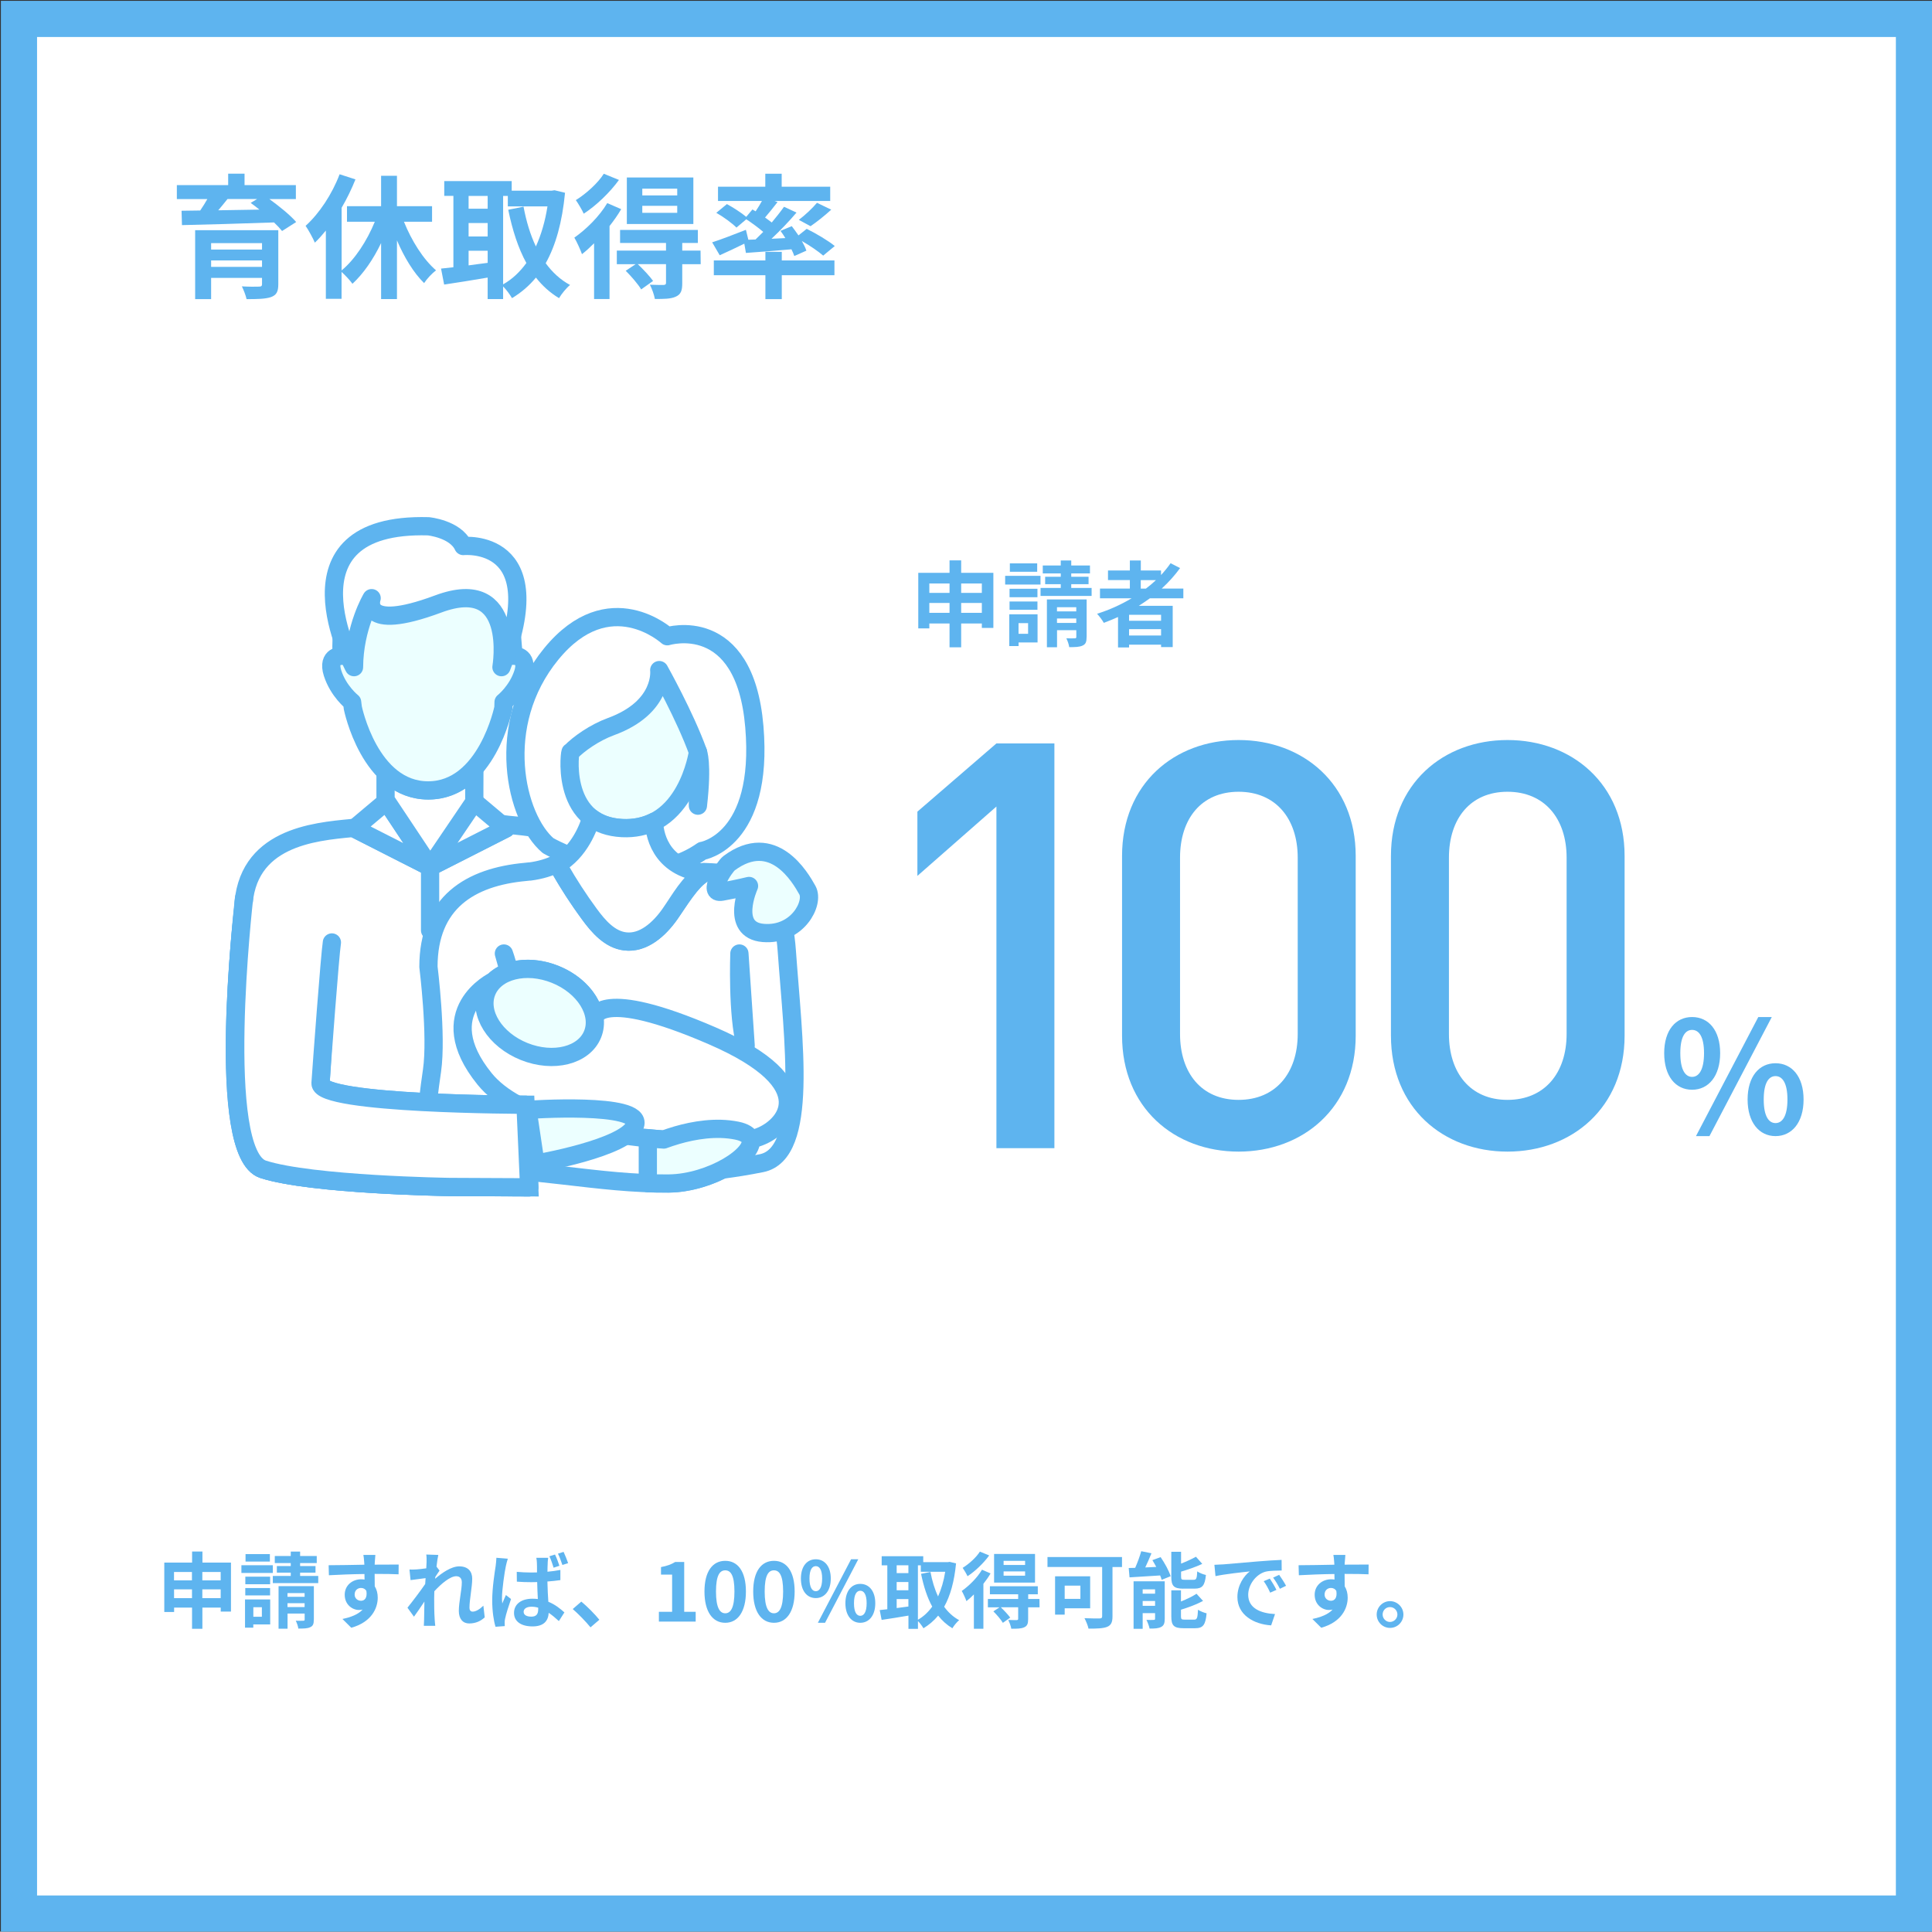 <?xml version="1.0" encoding="UTF-8"?><svg id="PC_content" xmlns="http://www.w3.org/2000/svg" viewBox="0 0 373.83 373.76"><rect x="0" y="0" width="373.83" height="373.76" fill="#333333" stroke="none"/><defs><style>.cls-1{stroke-width:7px;}.cls-1,.cls-2,.cls-3{fill:#fff;}.cls-1,.cls-2,.cls-3,.cls-4{stroke:#5eb4ef;}.cls-1,.cls-3{stroke-miterlimit:10;}.cls-2,.cls-3,.cls-4{stroke-width:3.53px;}.cls-2,.cls-4{stroke-linecap:round;stroke-linejoin:round;}.cls-4{fill:#ecffff;}.cls-5{fill:#5eb4ef;stroke-width:0px;}</style></defs><rect class="cls-1" x="3.67" y="3.66" width="366.67" height="366.6"/><path class="cls-5" d="M52.11,38.51c1.9,1.38,4.06,3.12,5.2,4.45l-2.73,1.74c-.39-.49-.94-1.07-1.56-1.66-6.47.23-13.26.42-17.81.52l-.08-2.78,3.61-.05c.49-.7.96-1.48,1.38-2.21h-5.9v-2.7h9.93v-2.21h3.17v2.21h9.93v2.7h-5.15ZM53.85,54.99c0,1.46-.36,2.11-1.43,2.5-1.07.36-2.6.39-4.71.39-.16-.75-.57-1.77-.91-2.47,1.25.08,2.91.08,3.3.05.47,0,.6-.13.6-.49v-1.2h-9.85v4.11h-3.09v-13.34h16.09v10.45ZM40.85,47.04v1.25h9.85v-1.25h-9.85ZM50.7,51.64v-1.25h-9.85v1.25h9.85ZM44.02,38.51c-.57.73-1.2,1.48-1.79,2.18,2.52-.05,5.23-.08,7.96-.13-.57-.47-1.14-.91-1.69-1.3l1.25-.75h-5.72Z"/><path class="cls-5" d="M78.16,42.9c1.48,3.69,3.74,7.28,6.21,9.41-.75.55-1.79,1.66-2.31,2.47-2.03-2-3.85-4.99-5.25-8.27v11.36h-3.07v-10.84c-1.51,3.15-3.43,5.93-5.54,7.88-.49-.68-1.4-1.66-2.11-2.29v5.2h-3.04v-13.21c-.7.86-1.4,1.66-2.13,2.34-.31-.75-1.25-2.5-1.79-3.25,2.63-2.37,5.12-6.11,6.58-9.98l3.07.99c-.73,1.82-1.64,3.72-2.68,5.49v12.12c2.57-2.11,4.91-5.72,6.42-9.41h-5.38v-3.02h6.6v-5.88h3.07v5.88h6.79v3.02h-5.43Z"/><path class="cls-5" d="M109.33,37.31c-.55,5.67-1.79,10.14-3.74,13.62,1.27,1.74,2.83,3.2,4.71,4.21-.7.57-1.66,1.74-2.13,2.55-1.77-1.07-3.22-2.39-4.47-3.98-1.33,1.61-2.86,2.91-4.63,3.98-.39-.68-1.09-1.64-1.72-2.26v2.44h-2.99v-4.16c-2.99.52-6.03.99-8.42,1.35l-.6-3.09c.7-.08,1.51-.16,2.39-.26v-13.81h-1.77v-2.86h13.05v1.85h7.77l.52-.08,2.03.49ZM90.67,37.91v2.47h3.69v-2.47h-3.69ZM90.67,45.76h3.69v-2.6h-3.69v2.6ZM90.67,51.35c1.2-.16,2.44-.34,3.69-.49v-2.34h-3.69v2.83ZM97.35,55.02c1.72-.96,3.22-2.37,4.5-4.13-1.59-2.89-2.7-6.37-3.51-10.3l2.96-.6c.52,2.78,1.3,5.41,2.39,7.7,1.01-2.24,1.79-4.84,2.24-7.75h-7.67v-2.03h-.91v17.11Z"/><path class="cls-5" d="M120.2,40.46c-.62,1.09-1.4,2.18-2.26,3.28v14.12h-2.99v-10.79c-.78.78-1.56,1.51-2.34,2.11-.23-.68-1.01-2.44-1.48-3.2,2.31-1.61,4.86-4.13,6.37-6.68l2.7,1.17ZM119.76,34.82c-1.72,2.39-4.37,4.94-6.81,6.53-.31-.7-1.07-1.98-1.53-2.63,2.03-1.25,4.32-3.35,5.41-5.1l2.94,1.2ZM135.57,51.12h-3.56v3.69c0,1.43-.26,2.16-1.27,2.6-.96.44-2.26.44-4.03.44-.13-.83-.57-1.98-.96-2.76,1.09.05,2.31.05,2.65.05.36-.03.47-.13.47-.42v-3.61h-5.46c1.04.99,2.31,2.34,2.96,3.25l-2.31,1.64c-.57-.99-1.9-2.52-2.99-3.61l1.92-1.27h-3.64v-2.63h9.52v-1.48h-8.89v-2.52h15.05v2.52h-3.02v1.48h3.54l.03,2.63ZM134.16,43.34h-12.87v-9h12.87v9ZM131.04,36.51h-6.76v1.3h6.76v-1.3ZM131.04,39.83h-6.76v1.35h6.76v-1.35Z"/><path class="cls-5" d="M146.2,46.33c.49-.47.99-.96,1.48-1.46-.94-.81-2.18-1.72-3.28-2.44l-1.9,1.61c-.81-.83-2.52-2.08-3.9-2.86l2.05-1.69c1.2.65,2.78,1.66,3.74,2.47l1.2-1.43.62.36c.42-.62.86-1.35,1.22-2h-8.5v-2.76h9.15v-2.52h3.17v2.52h9.39v2.76h-10.76l.57.21c-.81,1.04-1.66,2.11-2.42,2.99.47.34.91.65,1.3.96.88-1.07,1.72-2.11,2.37-3.04l2.42,1.12c-1.43,1.69-3.17,3.51-4.84,5.07l2.68-.13c-.29-.49-.62-.96-.94-1.4l2.18-.91c.42.55.88,1.17,1.3,1.79l1.59-1.27c1.79.88,4.21,2.31,5.43,3.33l-2.24,1.85c-.88-.78-2.55-1.92-4.13-2.83.39.68.7,1.33.88,1.87l-2.34,1.04c-.13-.39-.31-.83-.55-1.3-3.15.29-6.32.52-8.81.7l-.31-1.79c-1.64.81-3.35,1.61-4.76,2.24l-1.46-2.5c1.64-.52,4.13-1.48,6.53-2.42l.47,1.92,1.38-.05ZM151.27,50.39h10.19v2.86h-10.19v4.63h-3.17v-4.63h-9.98v-2.86h9.98v-1.66h3.17v1.66ZM154.57,42.54c1.17-.88,2.63-2.24,3.51-3.3l2.76,1.33c-1.33,1.22-2.83,2.39-4,3.2l-2.26-1.22Z"/><path class="cls-5" d="M192.8,222.17v-66.11l-15.29,13.42v-12.43l15.29-13.2h11.22v78.32h-11.22Z"/><path class="cls-5" d="M239.66,222.83c-12.43,0-22.55-8.47-22.55-22.44v-34.76c0-13.97,10.12-22.44,22.55-22.44s22.66,8.47,22.66,22.44v34.76c0,13.97-10.23,22.44-22.66,22.44ZM251.1,165.96c0-7.59-4.29-12.76-11.44-12.76s-11.33,5.17-11.33,12.76v34.1c0,7.59,4.18,12.76,11.33,12.76s11.44-5.17,11.44-12.76v-34.1Z"/><path class="cls-5" d="M291.69,222.83c-12.43,0-22.55-8.47-22.55-22.44v-34.76c0-13.97,10.12-22.44,22.55-22.44s22.66,8.47,22.66,22.44v34.76c0,13.97-10.23,22.44-22.66,22.44ZM303.13,165.96c0-7.59-4.29-12.76-11.44-12.76s-11.33,5.17-11.33,12.76v34.1c0,7.59,4.18,12.76,11.33,12.76s11.44-5.17,11.44-12.76v-34.1Z"/><path class="cls-5" d="M322.01,203.78c0-4.44,2.22-6.99,5.4-6.99s5.43,2.55,5.43,6.99-2.25,7.08-5.43,7.08-5.4-2.61-5.4-7.08ZM329.72,203.78c0-3.27-1.02-4.5-2.31-4.5s-2.28,1.23-2.28,4.5.99,4.59,2.28,4.59,2.31-1.32,2.31-4.59ZM340.22,196.79h2.61l-12.06,23.04h-2.61l12.06-23.04ZM338.15,212.75c0-4.47,2.25-7.02,5.4-7.02s5.43,2.55,5.43,7.02-2.28,7.08-5.43,7.08-5.4-2.64-5.4-7.08ZM345.86,212.75c0-3.27-1.02-4.53-2.31-4.53s-2.28,1.26-2.28,4.53.99,4.56,2.28,4.56,2.31-1.29,2.31-4.56Z"/><path class="cls-5" d="M44.69,302.35v9.48h-1.98v-.77h-3.55v4.1h-2v-4.1h-3.47v.85h-1.9v-9.56h5.38v-2.14h2v2.14h5.54ZM33.67,304.17v1.62h3.47v-1.62h-3.47ZM37.15,309.23v-1.7h-3.47v1.7h3.47ZM39.15,304.17v1.62h3.55v-1.62h-3.55ZM42.7,309.23v-1.7h-3.55v1.7h3.55Z"/><path class="cls-5" d="M52.79,304.36h-6.08v-1.5h6.08v1.5ZM52.28,314.32h-3.27v.62h-1.6v-5.46h4.87v4.83ZM52.27,306.54h-4.8v-1.46h4.8v1.46ZM47.46,307.28h4.8v1.42h-4.8v-1.42ZM52.22,302.15h-4.71v-1.44h4.71v1.44ZM49.02,310.99v1.84h1.65v-1.84h-1.65ZM61.58,304.94v1.38h-8.79v-1.38h3.47v-.64h-2.69v-1.28h2.69v-.58h-3.09v-1.36h3.09v-.86h1.81v.86h3.22v1.36h-3.22v.58h2.98v1.28h-2.98v.64h3.51ZM60.72,313.39c0,.8-.14,1.22-.69,1.46-.53.26-1.28.27-2.3.27-.06-.46-.29-1.1-.5-1.52.59.02,1.25.02,1.46,0,.21,0,.26-.06.26-.24v-1.15h-3.31v2.93h-1.74v-8.23h6.83v6.48ZM55.63,308.25v.72h3.31v-.72h-3.31ZM58.94,310.96v-.75h-3.31v.75h3.31Z"/><path class="cls-5" d="M72.52,302.25c0,.13,0,.3-.02.5,1.62,0,3.81-.03,4.64-.02l-.02,1.89c-.96-.05-2.45-.08-4.63-.08,0,.82.02,1.7.02,2.4.38.61.58,1.36.58,2.19,0,2.08-1.22,4.74-5.12,5.83l-1.71-1.7c1.62-.34,3.03-.86,3.91-1.82-.22.05-.46.08-.72.08-1.23,0-2.75-.99-2.75-2.95,0-1.81,1.46-2.99,3.2-2.99.22,0,.43.02.64.05,0-.35,0-.72-.02-1.07-2.42.03-4.91.13-6.88.24l-.05-1.94c1.82,0,4.74-.06,6.91-.1-.02-.21-.02-.37-.03-.5-.05-.66-.11-1.2-.16-1.39h2.32c-.03.26-.1,1.12-.11,1.38ZM69.85,309.74c.67,0,1.26-.51,1.04-1.92-.22-.37-.61-.56-1.04-.56-.62,0-1.23.43-1.23,1.28,0,.74.59,1.2,1.23,1.2Z"/><path class="cls-5" d="M82.47,300.79l2.34.08c-.1.45-.24,1.26-.35,2.26l.59.77c-.22.29-.54.82-.82,1.23-.02.11-.02.22-.03.35,1.26-1.1,3.11-2.4,4.66-2.4,1.73,0,2.51,1.02,2.51,2.37,0,1.66-.53,4.02-.53,5.67,0,.42.21.72.61.72.59,0,1.34-.42,2.08-1.15l.26,2.26c-.74.69-1.71,1.18-3.01,1.18-1.2,0-2-.86-2-2.42,0-1.73.58-4.08.58-5.54,0-.78-.42-1.18-1.09-1.18-1.18,0-2.91,1.47-4.23,2.91-.02.45-.03.88-.03,1.3,0,1.31,0,2.66.1,4.16.02.29.06.86.11,1.23h-2.21c.03-.37.05-.93.05-1.18.03-1.25.05-2.18.06-3.52-.67,1.01-1.46,2.18-2.02,2.93l-1.26-1.74c.91-1.12,2.51-3.23,3.43-4.58.03-.37.06-.75.08-1.14-.78.1-2.02.26-2.91.38l-.21-2.05c.46.02.83.02,1.39-.02.46-.03,1.17-.11,1.86-.21.03-.61.06-1.06.06-1.23,0-.46.02-.94-.06-1.44Z"/><path class="cls-5" d="M97.88,303.03c-.24,1.07-.75,4.59-.75,6.19,0,.3.02.72.06,1.04.21-.56.48-1.1.7-1.63l.99.77c-.45,1.33-.98,2.95-1.15,3.83-.05.22-.1.58-.08.74,0,.18,0,.45.02.67l-1.79.13c-.34-1.1-.64-2.95-.64-5.11,0-2.42.48-5.44.67-6.67.05-.45.13-1.06.14-1.57l2.21.18c-.13.34-.32,1.15-.38,1.44ZM105.98,302.46c-.02.35-.05.96-.05,1.66.86-.08,1.71-.19,2.5-.35v1.97c-.78.11-1.63.21-2.51.27.03,1.55.11,2.83.18,3.92,1.34.54,2.35,1.38,3.11,2.06l-1.07,1.68c-.67-.62-1.33-1.17-1.97-1.6-.08,1.54-.94,2.63-3.12,2.63s-3.59-.93-3.59-2.61,1.38-2.75,3.55-2.75c.37,0,.72.02,1.06.06-.05-.98-.11-2.14-.13-3.28-.38,0-.77.02-1.14.02-.93,0-1.86-.03-2.79-.1l-.02-1.9c.91.08,1.84.13,2.8.13.37,0,.75,0,1.12-.02,0-.78,0-1.42-.02-1.76,0-.26-.05-.75-.11-1.06h2.29c-.05.3-.08.69-.1,1.02ZM102.81,312.81c.99,0,1.33-.51,1.33-1.46v-.27c-.43-.13-.85-.19-1.3-.19-.9,0-1.52.37-1.52.98,0,.66.64.94,1.49.94ZM108.24,302.97l-1.12.37c-.22-.69-.5-1.57-.82-2.21l1.09-.34c.3.62.66,1.55.85,2.18ZM109.92,302.46l-1.1.35c-.24-.69-.54-1.55-.86-2.19l1.09-.34c.3.62.67,1.57.88,2.18Z"/><path class="cls-5" d="M110.82,311.34l1.66-1.44c1.14.93,2.69,2.51,3.49,3.51l-1.71,1.47c-.98-1.2-2.34-2.58-3.44-3.54Z"/><path class="cls-5" d="M127.5,311.87h2.55v-7.19h-2.15v-1.46c1.18-.22,2-.53,2.75-.99h1.74v9.64h2.22v1.9h-7.12v-1.9Z"/><path class="cls-5" d="M136.31,307.95c0-3.91,1.58-5.94,4.02-5.94s4,2.05,4,5.94-1.57,6.05-4,6.05-4.02-2.13-4.02-6.05ZM142.11,307.95c0-3.2-.75-4.1-1.78-4.1s-1.79.9-1.79,4.1.77,4.21,1.79,4.21,1.78-.99,1.78-4.21Z"/><path class="cls-5" d="M145.74,307.95c0-3.91,1.58-5.94,4.02-5.94s4,2.05,4,5.94-1.57,6.05-4,6.05-4.02-2.13-4.02-6.05ZM151.53,307.95c0-3.2-.75-4.1-1.78-4.1s-1.79.9-1.79,4.1.77,4.21,1.79,4.21,1.78-.99,1.78-4.21Z"/><path class="cls-5" d="M154.97,305.44c0-2.37,1.18-3.73,2.88-3.73s2.9,1.36,2.9,3.73-1.2,3.78-2.9,3.78-2.88-1.39-2.88-3.78ZM159.08,305.44c0-1.74-.54-2.4-1.23-2.4s-1.22.66-1.22,2.4.53,2.45,1.22,2.45,1.23-.7,1.23-2.45ZM164.68,301.71h1.39l-6.43,12.29h-1.39l6.43-12.29ZM163.58,310.22c0-2.39,1.2-3.75,2.88-3.75s2.9,1.36,2.9,3.75-1.22,3.78-2.9,3.78-2.88-1.41-2.88-3.78ZM167.69,310.22c0-1.74-.54-2.42-1.23-2.42s-1.22.67-1.22,2.42.53,2.43,1.22,2.43,1.23-.69,1.23-2.43Z"/><path class="cls-5" d="M184.99,302.51c-.34,3.49-1.1,6.24-2.3,8.39.78,1.07,1.74,1.97,2.9,2.59-.43.35-1.02,1.07-1.31,1.57-1.09-.66-1.98-1.47-2.75-2.45-.82.99-1.76,1.79-2.85,2.45-.24-.42-.67-1.01-1.06-1.39v1.5h-1.84v-2.56c-1.84.32-3.71.61-5.19.83l-.37-1.9c.43-.05.93-.1,1.47-.16v-8.5h-1.09v-1.76h8.04v1.14h4.79l.32-.05,1.25.3ZM173.5,302.87v1.52h2.27v-1.52h-2.27ZM173.5,307.71h2.27v-1.6h-2.27v1.6ZM173.5,311.15c.74-.1,1.5-.21,2.27-.3v-1.44h-2.27v1.74ZM177.61,313.41c1.06-.59,1.98-1.46,2.77-2.54-.98-1.78-1.66-3.92-2.16-6.34l1.82-.37c.32,1.71.8,3.33,1.47,4.74.62-1.38,1.1-2.98,1.38-4.77h-4.72v-1.25h-.56v10.53Z"/><path class="cls-5" d="M191.67,304.44c-.38.67-.86,1.34-1.39,2.02v8.69h-1.84v-6.64c-.48.48-.96.93-1.44,1.3-.14-.42-.62-1.5-.91-1.97,1.42-.99,2.99-2.54,3.92-4.11l1.66.72ZM191.4,300.97c-1.06,1.47-2.69,3.04-4.19,4.02-.19-.43-.66-1.22-.94-1.62,1.25-.77,2.66-2.06,3.33-3.14l1.81.74ZM201.13,311.01h-2.19v2.27c0,.88-.16,1.33-.78,1.6-.59.27-1.39.27-2.48.27-.08-.51-.35-1.22-.59-1.7.67.03,1.42.03,1.63.03.22-.02.29-.08.29-.26v-2.22h-3.36c.64.61,1.42,1.44,1.82,2l-1.42,1.01c-.35-.61-1.17-1.55-1.84-2.22l1.18-.78h-2.24v-1.62h5.86v-.91h-5.47v-1.55h9.27v1.55h-1.86v.91h2.18l.02,1.62ZM200.27,306.22h-7.92v-5.54h7.92v5.54ZM198.35,302.01h-4.16v.8h4.16v-.8ZM198.35,304.06h-4.16v.83h4.16v-.83Z"/><path class="cls-5" d="M217.1,303.21h-1.84v9.54c0,1.15-.27,1.71-1.02,2.03-.8.32-1.98.35-3.62.35-.11-.56-.5-1.5-.78-2.02,1.14.06,2.53.05,2.91.05s.51-.11.51-.45v-9.51h-10.58v-1.92h14.42v1.92ZM206.01,311.2v1.22h-1.86v-7.41h6.79v6.19h-4.93ZM206.01,306.81v2.56h3.04v-2.56h-3.04Z"/><path class="cls-5" d="M224.57,301.29c.78,1.14,1.63,2.66,1.94,3.7l-1.74.7c-.06-.26-.16-.54-.29-.85-2.11.14-4.29.27-5.92.37l-.16-1.81c.38,0,.8-.02,1.25-.03.45-1.01.9-2.24,1.17-3.22l1.98.4c-.37.93-.8,1.89-1.2,2.74l2.13-.1c-.24-.45-.5-.9-.75-1.31l1.6-.59ZM225.37,313.23c0,.83-.16,1.3-.69,1.57-.54.3-1.28.32-2.24.32-.1-.5-.38-1.23-.61-1.68.56.03,1.2.02,1.41,0,.19,0,.26-.05.26-.24v-1.07h-2.4v3.03h-1.76v-9.19h6.03v7.27ZM221.1,307.53v.83h2.4v-.83h-2.4ZM223.5,310.72v-.94h-2.4v.94h2.4ZM228.96,307.4c-1.87,0-2.32-.56-2.32-2.32v-4.82h1.89v2.29c1.07-.42,2.13-.91,2.88-1.33l1.22,1.38c-1.22.58-2.71,1.09-4.1,1.5v.94c0,.58.1.64.7.64h1.74c.51,0,.62-.24.69-1.63.38.29,1.17.59,1.68.7-.21,2.05-.7,2.64-2.18,2.64h-2.21ZM231.07,313.39c.54,0,.66-.3.74-1.92.4.29,1.17.58,1.66.7-.21,2.26-.69,2.88-2.22,2.88h-2.27c-1.87,0-2.34-.54-2.34-2.3v-5.03h1.87v2.16c1.14-.46,2.24-.99,3.01-1.5l1.26,1.39c-1.23.67-2.82,1.25-4.27,1.7v1.28c0,.56.11.64.74.64h1.82Z"/><path class="cls-5" d="M236.54,302.71c1.34-.11,3.99-.35,6.91-.59,1.65-.14,3.39-.24,4.53-.29l.02,2.05c-.86.02-2.24.02-3.09.22-1.94.51-3.39,2.58-3.39,4.48,0,2.64,2.46,3.59,5.19,3.73l-.75,2.19c-3.36-.22-6.53-2.02-6.53-5.49,0-2.3,1.3-4.13,2.39-4.95-1.5.16-4.77.51-6.63.91l-.21-2.19c.64-.02,1.26-.05,1.57-.08ZM246.99,307.63l-1.22.54c-.4-.88-.74-1.5-1.25-2.22l1.18-.5c.4.58.98,1.55,1.28,2.18ZM248.85,306.84l-1.2.58c-.43-.86-.8-1.46-1.31-2.16l1.17-.54c.4.56,1.01,1.5,1.34,2.13Z"/><path class="cls-5" d="M260.2,302.25c0,.13,0,.3-.02.5,1.62,0,3.81-.03,4.64-.02l-.02,1.89c-.96-.05-2.45-.08-4.63-.08,0,.82.02,1.7.02,2.4.38.61.58,1.36.58,2.19,0,2.08-1.22,4.74-5.12,5.83l-1.71-1.7c1.62-.34,3.03-.86,3.91-1.82-.22.05-.46.08-.72.08-1.23,0-2.75-.99-2.75-2.95,0-1.81,1.46-2.99,3.2-2.99.22,0,.43.02.64.05,0-.35,0-.72-.02-1.07-2.42.03-4.91.13-6.88.24l-.05-1.94c1.82,0,4.74-.06,6.92-.1-.02-.21-.02-.37-.03-.5-.05-.66-.11-1.2-.16-1.39h2.32c-.03.26-.1,1.12-.11,1.38ZM257.53,309.74c.67,0,1.26-.51,1.04-1.92-.22-.37-.61-.56-1.04-.56-.62,0-1.23.43-1.23,1.28,0,.74.59,1.2,1.23,1.2Z"/><path class="cls-5" d="M271.55,312.4c0,1.42-1.15,2.59-2.59,2.59s-2.58-1.17-2.58-2.59,1.17-2.59,2.58-2.59,2.59,1.17,2.59,2.59ZM270.39,312.4c0-.8-.64-1.44-1.44-1.44s-1.42.64-1.42,1.44.66,1.44,1.42,1.44,1.44-.64,1.44-1.44Z"/><path class="cls-5" d="M192.21,110.84v10.66h-2.23v-.86h-4v4.61h-2.25v-4.61h-3.91v.95h-2.14v-10.75h6.05v-2.41h2.25v2.41h6.23ZM179.82,112.9v1.82h3.91v-1.82h-3.91ZM183.73,118.58v-1.91h-3.91v1.91h3.91ZM185.98,112.9v1.82h4v-1.82h-4ZM189.98,118.58v-1.91h-4v1.91h4Z"/><path class="cls-5" d="M201.33,113.11h-6.84v-1.69h6.84v1.69ZM200.76,124.31h-3.67v.7h-1.8v-6.14h5.47v5.44ZM200.74,115.56h-5.4v-1.64h5.4v1.64ZM195.34,116.39h5.4v1.6h-5.4v-1.6ZM200.69,110.63h-5.29v-1.62h5.29v1.62ZM197.08,120.57v2.07h1.85v-2.07h-1.85ZM211.22,113.76v1.55h-9.88v-1.55h3.91v-.72h-3.02v-1.44h3.02v-.65h-3.48v-1.53h3.48v-.97h2.03v.97h3.62v1.53h-3.62v.65h3.35v1.44h-3.35v.72h3.94ZM210.25,123.27c0,.9-.16,1.37-.77,1.64-.59.29-1.44.31-2.59.31-.07-.52-.32-1.24-.56-1.71.67.02,1.4.02,1.64,0,.23,0,.29-.07.29-.27v-1.3h-3.73v3.3h-1.96v-9.25h7.69v7.29ZM204.52,117.49v.81h3.73v-.81h-3.73ZM208.25,120.53v-.85h-3.73v.85h3.73Z"/><path class="cls-5" d="M222.48,115.78c-.7.5-1.39.97-2.12,1.44h6.55v7.99h-2.25v-.47h-6.19v.54h-2.14v-5.89c-.9.4-1.84.79-2.75,1.13-.25-.47-.9-1.33-1.3-1.76,2.36-.74,4.61-1.76,6.68-2.99h-6.12v-1.89h5.78v-1.64h-4.23v-1.85h4.23v-1.94h2.12v1.94h3.91v.88c.68-.74,1.3-1.49,1.85-2.29l1.84.94c-1.03,1.42-2.23,2.75-3.55,3.96h4.18v1.89h-6.48ZM224.66,118.96h-6.19v1.15h6.19v-1.15ZM224.66,122.96v-1.22h-6.19v1.22h6.19ZM220.74,113.89h.99c.68-.52,1.33-1.06,1.94-1.64h-2.94v1.64Z"/><path class="cls-2" d="M119.32,216.23v-40.97c-.42-13.84-13.7-14.95-20.97-15.66-.28-.02-.55-.06-.8-.1-.02,0-.04,0-.06-.01-.07,0-.14-.01-.22-.03-.15-.02-.31-.05-.45-.08h.01s.84.72.84.72l.24.2-1.72.88-12.96,6.58-7.92-4.02-6.76-3.44.19-.15c-.23.03-.46.06-.71.08-7.27.7-20.55,1.82-20.97,15.67,0,0-5.51,47.34,3.86,50.36,9.36,3.03,36.09,3.42,36.09,3.42l15.39.06-.21-4.57c.39.04.6.06.6.06,0,0,17.13-7.92,16.53-8.99Z"/><polygon class="cls-2" points="74.78 155.05 68.55 160.29 83.22 167.75 74.78 155.05"/><polygon class="cls-2" points="91.67 155.05 97.9 160.29 83.22 167.75 91.67 155.05"/><path class="cls-2" d="M83.22,167.75v12.27-12.27Z"/><path class="cls-2" d="M102.48,168.64c2.17-.28,3.9-.84,5.29-1.54,1.89,3.4,3.99,6.67,6.29,9.8,1.76,2.4,3.94,4.89,6.89,5.25,3.54.44,6.63-2.37,8.68-5.29,1.82-2.59,3.93-6.13,6.55-8.13,8.36.33,15.05,1,16.06,15.26,1.22,17.21,4.29,39.25-4.9,41.08-2.73.55-5.32.95-7.6,1.25-2.93,1.5-6.67,2.63-10.28,2.67-13.71.17-26.92-3.33-40.7-2.72-8.1.65-6.15-12.31-5.17-19.11.98-6.8-.69-20.08-.69-20.08,0-12.45,8.08-17.39,18.76-18.37.28-.03.55-.06.82-.09Z"/><path class="cls-4" d="M141.08,167.02c-.91.68-4.41,6.06-1.38,5.51,3.03-.55,5.23-1.1,5.23-1.1,0,0-3.86,8.54,2.76,9.09,6.61.55,9.92-5.79,8.54-8.27-1.38-2.48-6.61-11.57-15.15-5.23Z"/><path class="cls-2" d="M135.87,164.65s11.96-1.92,10.09-24.05c-1.87-22.13-16.84-17.49-16.84-17.49,0,0-11.23-10.29-22.46,3.43-11.23,13.72-6.85,31.78-.61,37.08,0,0,17.1,9.95,29.83,1.02Z"/><path class="cls-4" d="M110.4,145.57c1.55-1.64,4.68-3.83,7.8-4.97,10.29-3.76,9.36-10.94,9.36-10.94,0,0,4.99,8.9,7.49,15.84,0,0-2.18,15.36-14.66,14.73-12.48-.62-9.98-15.91-9.98-14.66Z"/><path class="cls-2" d="M135.04,145.5s.95,2.03,0,10.39v-10.39Z"/><path class="cls-2" d="M91.78,148.75c-2.16,2.39-5.05,4.19-8.85,4.19-3.5,0-6.23-1.52-8.33-3.65v5.76s.01.05.01.14c.11-.09.18-.14.18-.14l8.45,12.7,8.55-12.61h0c-.04-.43,0-4.42,0-6.4Z"/><path class="cls-2" d="M108.3,168.04c1.75,3.06,3.67,6.02,5.76,8.86,1.76,2.4,3.94,4.89,6.89,5.25,3.54.44,6.63-2.37,8.68-5.29,2.01-2.86,3.7-6.16,6.67-7.96-8.93-.99-9.7-8.11-9.75-9.9-1.7.86-3.74,1.35-6.17,1.23-2.58-.13-4.52-.89-5.98-1.99-.45,1.58-2.17,6.56-6.54,9.04.14.26.29.51.43.76Z"/><path class="cls-2" d="M144.28,202.32c-1.66-5.82-1.21-17.82-1.21-17.82l1.21,17.82Z"/><path class="cls-2" d="M98.5,188.04c-.26-1.19-.58-2.38-1-3.54l1,3.54Z"/><path class="cls-2" d="M115.03,196.88c-.48-3.3-3.37-6.65-7.61-8.35-4.57-1.84-9.32-1.21-11.85,1.27h0s-12.33,5.94-1.81,18.95c6.2,7.67,21.87,10.82,34.7,11.75h0s16.73-.15,16.73-.15c0,0,0,0,0,0h0c1.22-.14,1.22-.19,1.75-.38,4.85-1.8,12.88-10.02-9.14-19.55-22.01-9.53-22.76-3.54-22.76-3.54Z"/><path class="cls-4" d="M114.67,200.11c-1.66,4.12-7.59,5.62-13.25,3.35-5.66-2.27-8.91-7.46-7.25-11.58,1.66-4.12,7.59-5.62,13.25-3.35,5.66,2.27,8.91,7.46,7.25,11.58Z"/><path class="cls-3" d="M47.06,175.88s-5.51,47.34,3.86,50.37c9.37,3.03,36.09,3.42,36.09,3.42l15.39.07-.71-15.98s-39.94-.03-39.66-4.17c.28-4.13,1.27-22.5,1.65-24.93l-16.62-8.77Z"/><path class="cls-2" d="M47.22,173.82s-5.68,49.4,3.69,52.43c9.37,3.03,36.09,3.42,36.09,3.42l15.39.07-.71-15.98s-39.94-.03-39.66-4.17c.28-4.13,1.82-24.79,2.2-27.23"/><path class="cls-4" d="M98.55,110.92c.22,10.87.85,15.97.85,15.97,0,0,2.94-.14,1.82,3.36-1.12,3.5-3.78,5.6-3.78,5.6l-.03,1.12s-3.24,15.97-14.57,15.97-14.57-15.97-14.57-15.97l-.14-1.12s-2.66-2.1-3.78-5.6c-1.12-3.5,1.82-3.36,1.82-3.36,0,0-.71-3.68,1.64-16.06l30.74.09Z"/><path class="cls-4" d="M145.18,220.35c-.27-.7-1.09-1.27-2.62-1.58-4.01-.81-8.29-.07-11.55.87-.96.28-1.83.58-2.59.85h.02c-1.01-.06-2.05-.15-3.09-.26v8.72s0,0,0,0h0c1.37.04,2.74.07,4.11.05,8.12-.1,16.88-5.68,15.72-8.66Z"/><path class="cls-4" d="M103.61,225.16s17.76-3.01,19.28-7.49c1.52-4.48-20.82-2.92-20.82-2.92l1.55,10.4Z"/><path class="cls-2" d="M97.03,129.09s3.07-17.93-12.23-12.23c-15.3,5.7-12.89-1.12-12.89-1.12,0,0-3.36,5.57-3.41,13.35,0,0-15.17-28.07,14.39-27.26,0,0,5.22.51,6.75,3.82,0,0,17.32-1.78,7.39,23.44Z"/></svg>